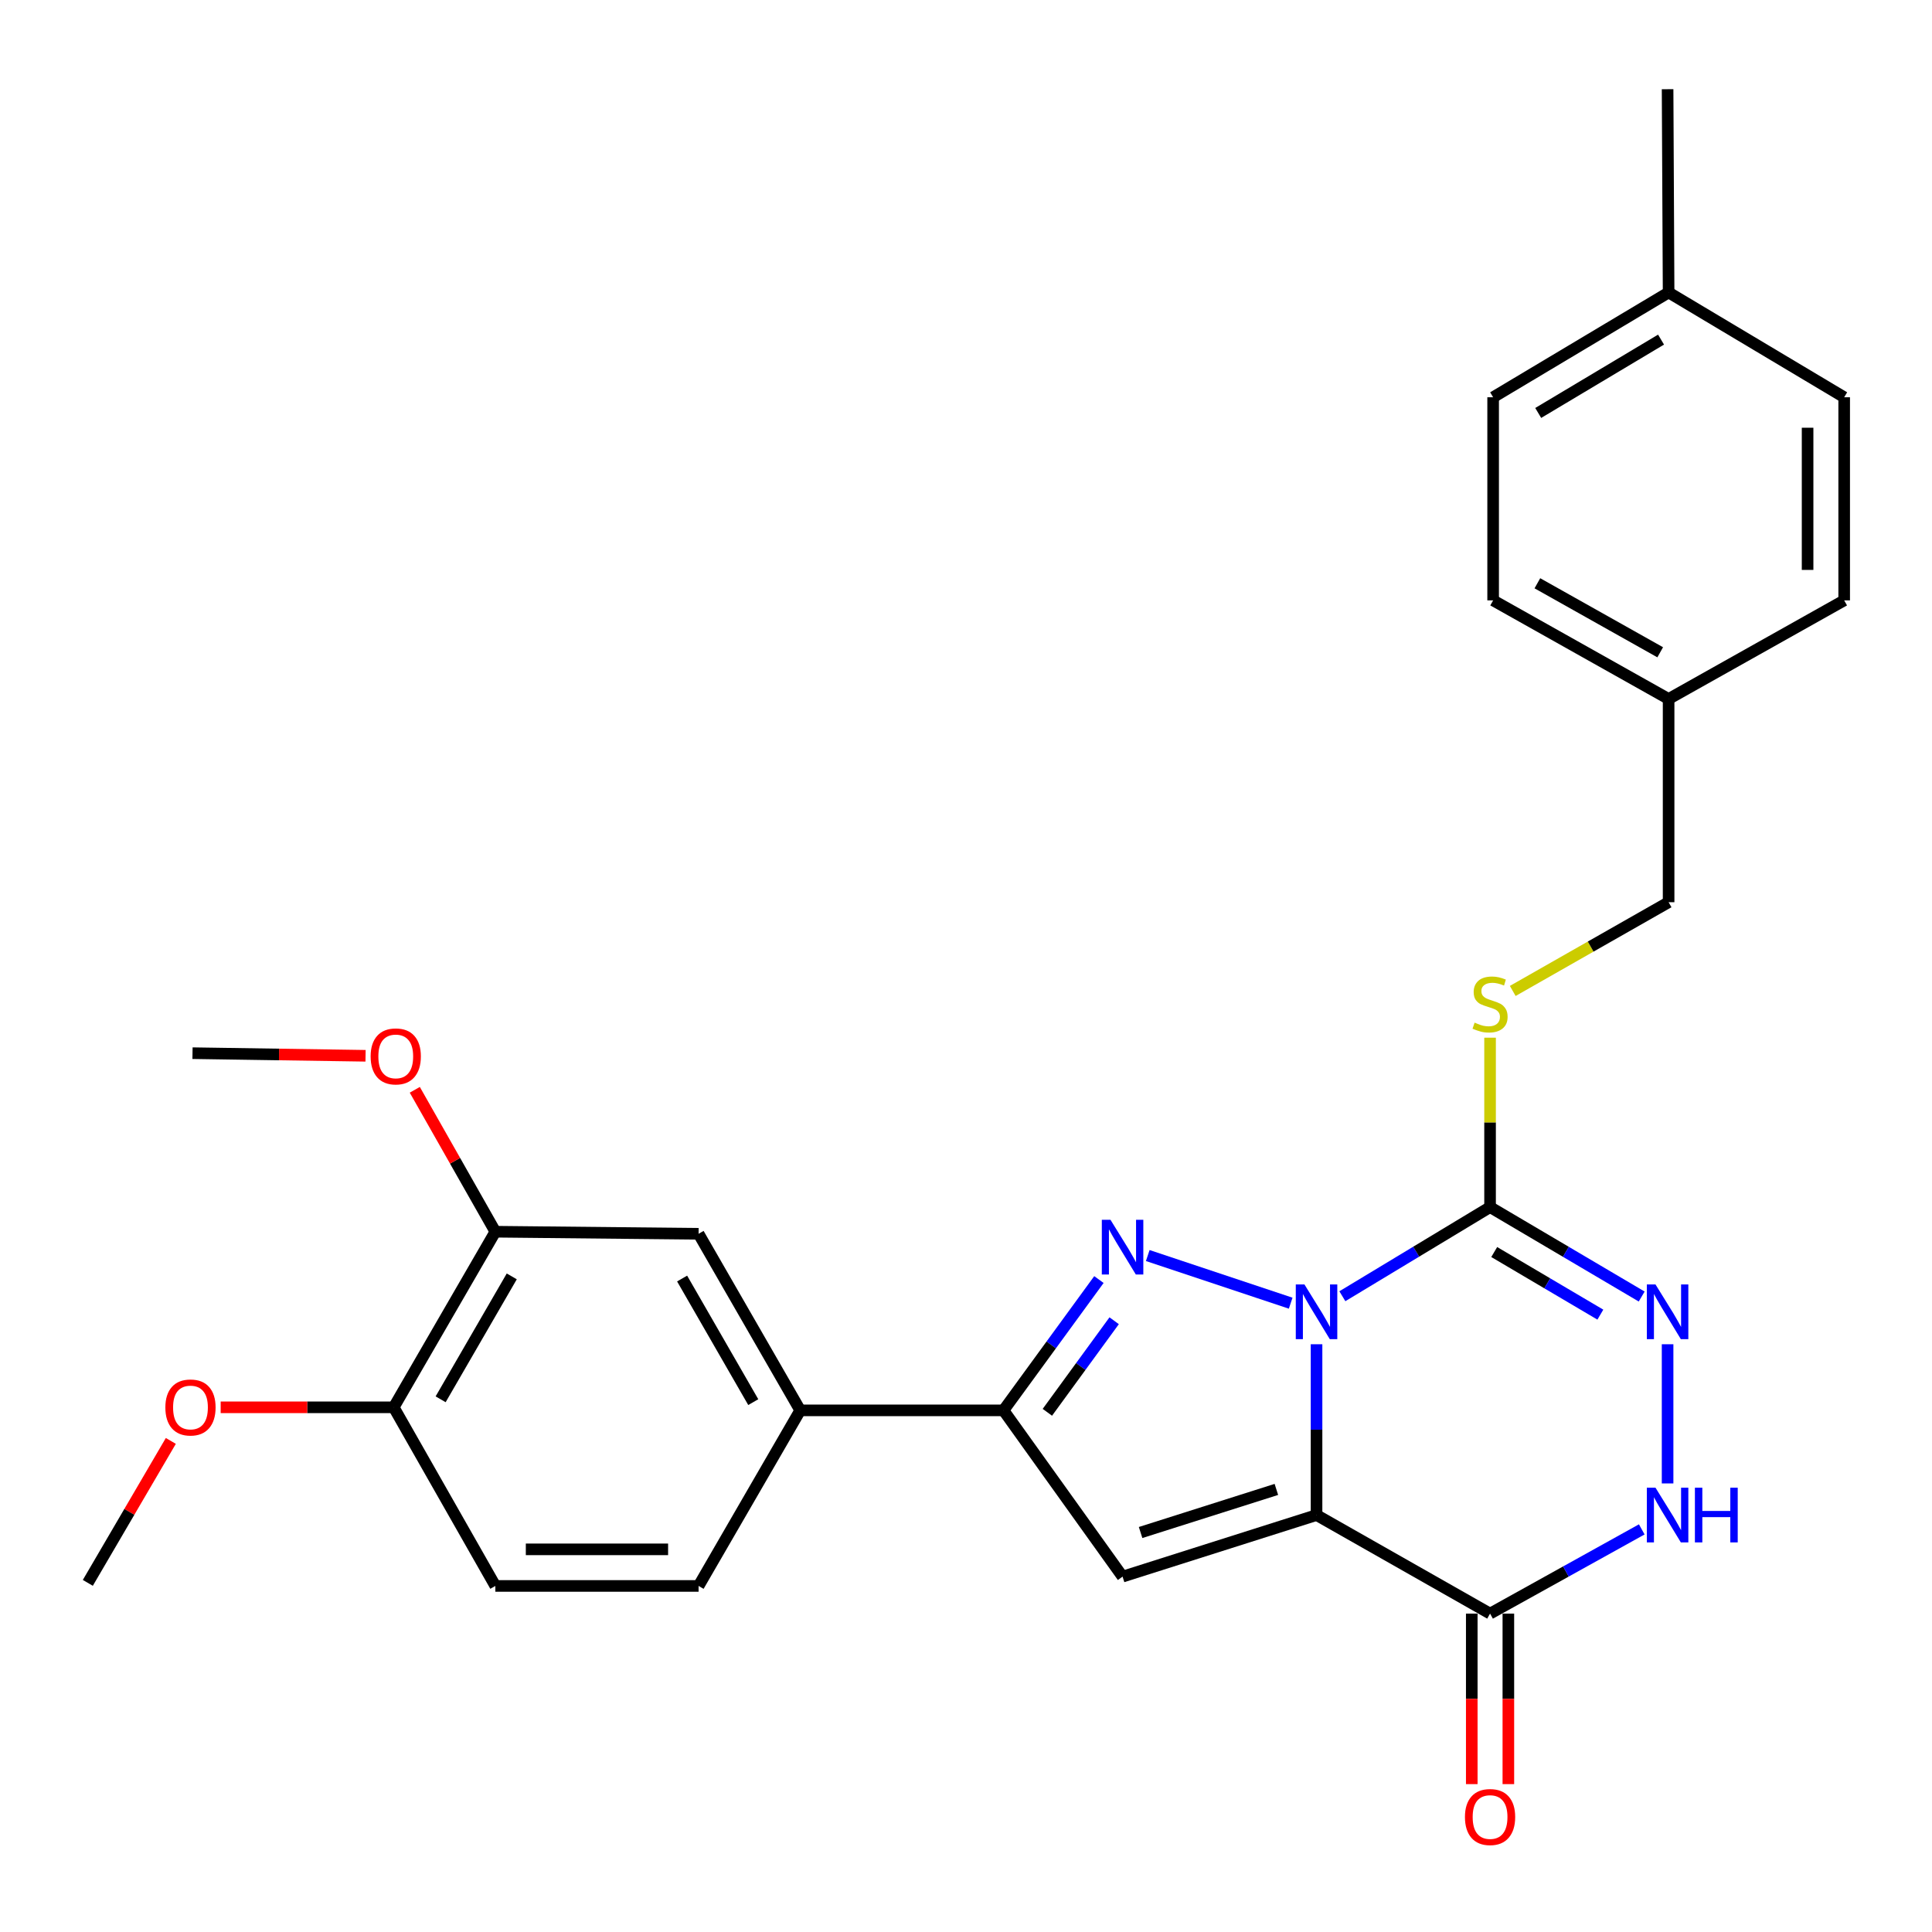 <?xml version='1.0' encoding='iso-8859-1'?>
<svg version='1.1' baseProfile='full'
              xmlns='http://www.w3.org/2000/svg'
                      xmlns:rdkit='http://www.rdkit.org/xml'
                      xmlns:xlink='http://www.w3.org/1999/xlink'
                  xml:space='preserve'
width='1000px' height='1000px' viewBox='0 0 1000 1000'>
<!-- END OF HEADER -->
<rect style='opacity:1.0;fill:#FFFFFF;stroke:none' width='1000' height='1000' x='0' y='0'> </rect>
<path class='bond-0' d='M 681.439,695.782 L 681.439,739.986' style='fill:none;fill-rule:evenodd;stroke:#0000FF;stroke-width:6px;stroke-linecap:butt;stroke-linejoin:miter;stroke-opacity:1' />
<path class='bond-0' d='M 681.439,739.986 L 681.439,784.189' style='fill:none;fill-rule:evenodd;stroke:#000000;stroke-width:6px;stroke-linecap:butt;stroke-linejoin:miter;stroke-opacity:1' />
<path class='bond-1' d='M 668.054,674.529 L 594.073,649.866' style='fill:none;fill-rule:evenodd;stroke:#0000FF;stroke-width:6px;stroke-linecap:butt;stroke-linejoin:miter;stroke-opacity:1' />
<path class='bond-2' d='M 694.802,670.928 L 733.028,647.861' style='fill:none;fill-rule:evenodd;stroke:#0000FF;stroke-width:6px;stroke-linecap:butt;stroke-linejoin:miter;stroke-opacity:1' />
<path class='bond-2' d='M 733.028,647.861 L 771.254,624.793' style='fill:none;fill-rule:evenodd;stroke:#000000;stroke-width:6px;stroke-linecap:butt;stroke-linejoin:miter;stroke-opacity:1' />
<path class='bond-3' d='M 681.439,784.189 L 581.04,816.06' style='fill:none;fill-rule:evenodd;stroke:#000000;stroke-width:6px;stroke-linecap:butt;stroke-linejoin:miter;stroke-opacity:1' />
<path class='bond-3' d='M 660.649,770.918 L 590.369,793.228' style='fill:none;fill-rule:evenodd;stroke:#000000;stroke-width:6px;stroke-linecap:butt;stroke-linejoin:miter;stroke-opacity:1' />
<path class='bond-4' d='M 681.439,784.189 L 771.254,835.2' style='fill:none;fill-rule:evenodd;stroke:#000000;stroke-width:6px;stroke-linecap:butt;stroke-linejoin:miter;stroke-opacity:1' />
<path class='bond-5' d='M 568.801,662.296 L 544.102,696.149' style='fill:none;fill-rule:evenodd;stroke:#0000FF;stroke-width:6px;stroke-linecap:butt;stroke-linejoin:miter;stroke-opacity:1' />
<path class='bond-5' d='M 544.102,696.149 L 519.402,730.002' style='fill:none;fill-rule:evenodd;stroke:#000000;stroke-width:6px;stroke-linecap:butt;stroke-linejoin:miter;stroke-opacity:1' />
<path class='bond-5' d='M 576.691,683.615 L 559.402,707.312' style='fill:none;fill-rule:evenodd;stroke:#0000FF;stroke-width:6px;stroke-linecap:butt;stroke-linejoin:miter;stroke-opacity:1' />
<path class='bond-5' d='M 559.402,707.312 L 542.112,731.009' style='fill:none;fill-rule:evenodd;stroke:#000000;stroke-width:6px;stroke-linecap:butt;stroke-linejoin:miter;stroke-opacity:1' />
<path class='bond-6' d='M 771.254,624.793 L 810.495,647.939' style='fill:none;fill-rule:evenodd;stroke:#000000;stroke-width:6px;stroke-linecap:butt;stroke-linejoin:miter;stroke-opacity:1' />
<path class='bond-6' d='M 810.495,647.939 L 849.735,671.084' style='fill:none;fill-rule:evenodd;stroke:#0000FF;stroke-width:6px;stroke-linecap:butt;stroke-linejoin:miter;stroke-opacity:1' />
<path class='bond-6' d='M 773.404,648.05 L 800.873,664.252' style='fill:none;fill-rule:evenodd;stroke:#000000;stroke-width:6px;stroke-linecap:butt;stroke-linejoin:miter;stroke-opacity:1' />
<path class='bond-6' d='M 800.873,664.252 L 828.341,680.453' style='fill:none;fill-rule:evenodd;stroke:#0000FF;stroke-width:6px;stroke-linecap:butt;stroke-linejoin:miter;stroke-opacity:1' />
<path class='bond-9' d='M 771.254,624.793 L 771.254,580.95' style='fill:none;fill-rule:evenodd;stroke:#000000;stroke-width:6px;stroke-linecap:butt;stroke-linejoin:miter;stroke-opacity:1' />
<path class='bond-9' d='M 771.254,580.95 L 771.254,537.106' style='fill:none;fill-rule:evenodd;stroke:#CCCC00;stroke-width:6px;stroke-linecap:butt;stroke-linejoin:miter;stroke-opacity:1' />
<path class='bond-28' d='M 581.04,816.06 L 519.402,730.002' style='fill:none;fill-rule:evenodd;stroke:#000000;stroke-width:6px;stroke-linecap:butt;stroke-linejoin:miter;stroke-opacity:1' />
<path class='bond-12' d='M 761.785,835.2 L 761.785,879.329' style='fill:none;fill-rule:evenodd;stroke:#000000;stroke-width:6px;stroke-linecap:butt;stroke-linejoin:miter;stroke-opacity:1' />
<path class='bond-12' d='M 761.785,879.329 L 761.785,923.458' style='fill:none;fill-rule:evenodd;stroke:#FF0000;stroke-width:6px;stroke-linecap:butt;stroke-linejoin:miter;stroke-opacity:1' />
<path class='bond-12' d='M 780.724,835.2 L 780.724,879.329' style='fill:none;fill-rule:evenodd;stroke:#000000;stroke-width:6px;stroke-linecap:butt;stroke-linejoin:miter;stroke-opacity:1' />
<path class='bond-12' d='M 780.724,879.329 L 780.724,923.458' style='fill:none;fill-rule:evenodd;stroke:#FF0000;stroke-width:6px;stroke-linecap:butt;stroke-linejoin:miter;stroke-opacity:1' />
<path class='bond-29' d='M 771.254,835.2 L 810.514,813.405' style='fill:none;fill-rule:evenodd;stroke:#000000;stroke-width:6px;stroke-linecap:butt;stroke-linejoin:miter;stroke-opacity:1' />
<path class='bond-29' d='M 810.514,813.405 L 849.774,791.61' style='fill:none;fill-rule:evenodd;stroke:#0000FF;stroke-width:6px;stroke-linecap:butt;stroke-linejoin:miter;stroke-opacity:1' />
<path class='bond-8' d='M 519.402,730.002 L 414.194,730.002' style='fill:none;fill-rule:evenodd;stroke:#000000;stroke-width:6px;stroke-linecap:butt;stroke-linejoin:miter;stroke-opacity:1' />
<path class='bond-7' d='M 863.142,695.782 L 863.142,767.819' style='fill:none;fill-rule:evenodd;stroke:#0000FF;stroke-width:6px;stroke-linecap:butt;stroke-linejoin:miter;stroke-opacity:1' />
<path class='bond-10' d='M 414.194,730.002 L 361.585,638.609' style='fill:none;fill-rule:evenodd;stroke:#000000;stroke-width:6px;stroke-linecap:butt;stroke-linejoin:miter;stroke-opacity:1' />
<path class='bond-10' d='M 389.888,725.741 L 353.062,661.766' style='fill:none;fill-rule:evenodd;stroke:#000000;stroke-width:6px;stroke-linecap:butt;stroke-linejoin:miter;stroke-opacity:1' />
<path class='bond-14' d='M 414.194,730.002 L 361.585,820.879' style='fill:none;fill-rule:evenodd;stroke:#000000;stroke-width:6px;stroke-linecap:butt;stroke-linejoin:miter;stroke-opacity:1' />
<path class='bond-16' d='M 782.993,512.913 L 823.33,489.95' style='fill:none;fill-rule:evenodd;stroke:#CCCC00;stroke-width:6px;stroke-linecap:butt;stroke-linejoin:miter;stroke-opacity:1' />
<path class='bond-16' d='M 823.33,489.95 L 863.668,466.986' style='fill:none;fill-rule:evenodd;stroke:#000000;stroke-width:6px;stroke-linecap:butt;stroke-linejoin:miter;stroke-opacity:1' />
<path class='bond-11' d='M 361.585,638.609 L 256.387,637.535' style='fill:none;fill-rule:evenodd;stroke:#000000;stroke-width:6px;stroke-linecap:butt;stroke-linejoin:miter;stroke-opacity:1' />
<path class='bond-18' d='M 256.387,637.535 L 235.543,600.808' style='fill:none;fill-rule:evenodd;stroke:#000000;stroke-width:6px;stroke-linecap:butt;stroke-linejoin:miter;stroke-opacity:1' />
<path class='bond-18' d='M 235.543,600.808 L 214.699,564.081' style='fill:none;fill-rule:evenodd;stroke:#FF0000;stroke-width:6px;stroke-linecap:butt;stroke-linejoin:miter;stroke-opacity:1' />
<path class='bond-31' d='M 256.387,637.535 L 203.788,728.423' style='fill:none;fill-rule:evenodd;stroke:#000000;stroke-width:6px;stroke-linecap:butt;stroke-linejoin:miter;stroke-opacity:1' />
<path class='bond-31' d='M 264.889,660.655 L 228.07,724.277' style='fill:none;fill-rule:evenodd;stroke:#000000;stroke-width:6px;stroke-linecap:butt;stroke-linejoin:miter;stroke-opacity:1' />
<path class='bond-13' d='M 203.788,728.423 L 256.387,820.879' style='fill:none;fill-rule:evenodd;stroke:#000000;stroke-width:6px;stroke-linecap:butt;stroke-linejoin:miter;stroke-opacity:1' />
<path class='bond-20' d='M 203.788,728.423 L 159.004,728.423' style='fill:none;fill-rule:evenodd;stroke:#000000;stroke-width:6px;stroke-linecap:butt;stroke-linejoin:miter;stroke-opacity:1' />
<path class='bond-20' d='M 159.004,728.423 L 114.22,728.423' style='fill:none;fill-rule:evenodd;stroke:#FF0000;stroke-width:6px;stroke-linecap:butt;stroke-linejoin:miter;stroke-opacity:1' />
<path class='bond-15' d='M 361.585,820.879 L 256.387,820.879' style='fill:none;fill-rule:evenodd;stroke:#000000;stroke-width:6px;stroke-linecap:butt;stroke-linejoin:miter;stroke-opacity:1' />
<path class='bond-15' d='M 345.805,801.94 L 272.166,801.94' style='fill:none;fill-rule:evenodd;stroke:#000000;stroke-width:6px;stroke-linecap:butt;stroke-linejoin:miter;stroke-opacity:1' />
<path class='bond-17' d='M 863.668,466.986 L 863.668,361.788' style='fill:none;fill-rule:evenodd;stroke:#000000;stroke-width:6px;stroke-linecap:butt;stroke-linejoin:miter;stroke-opacity:1' />
<path class='bond-21' d='M 863.668,361.788 L 954.545,310.757' style='fill:none;fill-rule:evenodd;stroke:#000000;stroke-width:6px;stroke-linecap:butt;stroke-linejoin:miter;stroke-opacity:1' />
<path class='bond-22' d='M 863.668,361.788 L 772.843,310.757' style='fill:none;fill-rule:evenodd;stroke:#000000;stroke-width:6px;stroke-linecap:butt;stroke-linejoin:miter;stroke-opacity:1' />
<path class='bond-22' d='M 859.321,337.622 L 795.744,301.9' style='fill:none;fill-rule:evenodd;stroke:#000000;stroke-width:6px;stroke-linecap:butt;stroke-linejoin:miter;stroke-opacity:1' />
<path class='bond-26' d='M 189.21,546.474 L 144.426,545.798' style='fill:none;fill-rule:evenodd;stroke:#FF0000;stroke-width:6px;stroke-linecap:butt;stroke-linejoin:miter;stroke-opacity:1' />
<path class='bond-26' d='M 144.426,545.798 L 99.642,545.122' style='fill:none;fill-rule:evenodd;stroke:#000000;stroke-width:6px;stroke-linecap:butt;stroke-linejoin:miter;stroke-opacity:1' />
<path class='bond-19' d='M 863.668,151.382 L 772.843,205.623' style='fill:none;fill-rule:evenodd;stroke:#000000;stroke-width:6px;stroke-linecap:butt;stroke-linejoin:miter;stroke-opacity:1' />
<path class='bond-19' d='M 859.755,175.779 L 796.177,213.747' style='fill:none;fill-rule:evenodd;stroke:#000000;stroke-width:6px;stroke-linecap:butt;stroke-linejoin:miter;stroke-opacity:1' />
<path class='bond-25' d='M 863.668,151.382 L 863.142,46.174' style='fill:none;fill-rule:evenodd;stroke:#000000;stroke-width:6px;stroke-linecap:butt;stroke-linejoin:miter;stroke-opacity:1' />
<path class='bond-30' d='M 863.668,151.382 L 954.545,205.623' style='fill:none;fill-rule:evenodd;stroke:#000000;stroke-width:6px;stroke-linecap:butt;stroke-linejoin:miter;stroke-opacity:1' />
<path class='bond-27' d='M 88.42,745.815 L 66.937,782.553' style='fill:none;fill-rule:evenodd;stroke:#FF0000;stroke-width:6px;stroke-linecap:butt;stroke-linejoin:miter;stroke-opacity:1' />
<path class='bond-27' d='M 66.937,782.553 L 45.455,819.29' style='fill:none;fill-rule:evenodd;stroke:#000000;stroke-width:6px;stroke-linecap:butt;stroke-linejoin:miter;stroke-opacity:1' />
<path class='bond-24' d='M 954.545,310.757 L 954.545,205.623' style='fill:none;fill-rule:evenodd;stroke:#000000;stroke-width:6px;stroke-linecap:butt;stroke-linejoin:miter;stroke-opacity:1' />
<path class='bond-24' d='M 935.606,294.987 L 935.606,221.393' style='fill:none;fill-rule:evenodd;stroke:#000000;stroke-width:6px;stroke-linecap:butt;stroke-linejoin:miter;stroke-opacity:1' />
<path class='bond-23' d='M 772.843,310.757 L 772.843,205.623' style='fill:none;fill-rule:evenodd;stroke:#000000;stroke-width:6px;stroke-linecap:butt;stroke-linejoin:miter;stroke-opacity:1' />
<path  class='atom-0' d='M 675.179 664.832
L 684.459 679.832
Q 685.379 681.312, 686.859 683.992
Q 688.339 686.672, 688.419 686.832
L 688.419 664.832
L 692.179 664.832
L 692.179 693.152
L 688.299 693.152
L 678.339 676.752
Q 677.179 674.832, 675.939 672.632
Q 674.739 670.432, 674.379 669.752
L 674.379 693.152
L 670.699 693.152
L 670.699 664.832
L 675.179 664.832
' fill='#0000FF'/>
<path  class='atom-2' d='M 574.78 631.362
L 584.06 646.362
Q 584.98 647.842, 586.46 650.522
Q 587.94 653.202, 588.02 653.362
L 588.02 631.362
L 591.78 631.362
L 591.78 659.682
L 587.9 659.682
L 577.94 643.282
Q 576.78 641.362, 575.54 639.162
Q 574.34 636.962, 573.98 636.282
L 573.98 659.682
L 570.3 659.682
L 570.3 631.362
L 574.78 631.362
' fill='#0000FF'/>
<path  class='atom-7' d='M 856.882 664.832
L 866.162 679.832
Q 867.082 681.312, 868.562 683.992
Q 870.042 686.672, 870.122 686.832
L 870.122 664.832
L 873.882 664.832
L 873.882 693.152
L 870.002 693.152
L 860.042 676.752
Q 858.882 674.832, 857.642 672.632
Q 856.442 670.432, 856.082 669.752
L 856.082 693.152
L 852.402 693.152
L 852.402 664.832
L 856.882 664.832
' fill='#0000FF'/>
<path  class='atom-8' d='M 856.882 770.029
L 866.162 785.029
Q 867.082 786.509, 868.562 789.189
Q 870.042 791.869, 870.122 792.029
L 870.122 770.029
L 873.882 770.029
L 873.882 798.349
L 870.002 798.349
L 860.042 781.949
Q 858.882 780.029, 857.642 777.829
Q 856.442 775.629, 856.082 774.949
L 856.082 798.349
L 852.402 798.349
L 852.402 770.029
L 856.882 770.029
' fill='#0000FF'/>
<path  class='atom-8' d='M 877.282 770.029
L 881.122 770.029
L 881.122 782.069
L 895.602 782.069
L 895.602 770.029
L 899.442 770.029
L 899.442 798.349
L 895.602 798.349
L 895.602 785.269
L 881.122 785.269
L 881.122 798.349
L 877.282 798.349
L 877.282 770.029
' fill='#0000FF'/>
<path  class='atom-10' d='M 763.254 529.316
Q 763.574 529.436, 764.894 529.996
Q 766.214 530.556, 767.654 530.916
Q 769.134 531.236, 770.574 531.236
Q 773.254 531.236, 774.814 529.956
Q 776.374 528.636, 776.374 526.356
Q 776.374 524.796, 775.574 523.836
Q 774.814 522.876, 773.614 522.356
Q 772.414 521.836, 770.414 521.236
Q 767.894 520.476, 766.374 519.756
Q 764.894 519.036, 763.814 517.516
Q 762.774 515.996, 762.774 513.436
Q 762.774 509.876, 765.174 507.676
Q 767.614 505.476, 772.414 505.476
Q 775.694 505.476, 779.414 507.036
L 778.494 510.116
Q 775.094 508.716, 772.534 508.716
Q 769.774 508.716, 768.254 509.876
Q 766.734 510.996, 766.774 512.956
Q 766.774 514.476, 767.534 515.396
Q 768.334 516.316, 769.454 516.836
Q 770.614 517.356, 772.534 517.956
Q 775.094 518.756, 776.614 519.556
Q 778.134 520.356, 779.214 521.996
Q 780.334 523.596, 780.334 526.356
Q 780.334 530.276, 777.694 532.396
Q 775.094 534.476, 770.734 534.476
Q 768.214 534.476, 766.294 533.916
Q 764.414 533.396, 762.174 532.476
L 763.254 529.316
' fill='#CCCC00'/>
<path  class='atom-13' d='M 758.254 940.488
Q 758.254 933.688, 761.614 929.888
Q 764.974 926.088, 771.254 926.088
Q 777.534 926.088, 780.894 929.888
Q 784.254 933.688, 784.254 940.488
Q 784.254 947.368, 780.854 951.288
Q 777.454 955.168, 771.254 955.168
Q 765.014 955.168, 761.614 951.288
Q 758.254 947.408, 758.254 940.488
M 771.254 951.968
Q 775.574 951.968, 777.894 949.088
Q 780.254 946.168, 780.254 940.488
Q 780.254 934.928, 777.894 932.128
Q 775.574 929.288, 771.254 929.288
Q 766.934 929.288, 764.574 932.088
Q 762.254 934.888, 762.254 940.488
Q 762.254 946.208, 764.574 949.088
Q 766.934 951.968, 771.254 951.968
' fill='#FF0000'/>
<path  class='atom-19' d='M 191.84 546.791
Q 191.84 539.991, 195.2 536.191
Q 198.56 532.391, 204.84 532.391
Q 211.12 532.391, 214.48 536.191
Q 217.84 539.991, 217.84 546.791
Q 217.84 553.671, 214.44 557.591
Q 211.04 561.471, 204.84 561.471
Q 198.6 561.471, 195.2 557.591
Q 191.84 553.711, 191.84 546.791
M 204.84 558.271
Q 209.16 558.271, 211.48 555.391
Q 213.84 552.471, 213.84 546.791
Q 213.84 541.231, 211.48 538.431
Q 209.16 535.591, 204.84 535.591
Q 200.52 535.591, 198.16 538.391
Q 195.84 541.191, 195.84 546.791
Q 195.84 552.511, 198.16 555.391
Q 200.52 558.271, 204.84 558.271
' fill='#FF0000'/>
<path  class='atom-21' d='M 85.59 728.503
Q 85.59 721.703, 88.95 717.903
Q 92.31 714.103, 98.59 714.103
Q 104.87 714.103, 108.23 717.903
Q 111.59 721.703, 111.59 728.503
Q 111.59 735.383, 108.19 739.303
Q 104.79 743.183, 98.59 743.183
Q 92.35 743.183, 88.95 739.303
Q 85.59 735.423, 85.59 728.503
M 98.59 739.983
Q 102.91 739.983, 105.23 737.103
Q 107.59 734.183, 107.59 728.503
Q 107.59 722.943, 105.23 720.143
Q 102.91 717.303, 98.59 717.303
Q 94.27 717.303, 91.91 720.103
Q 89.59 722.903, 89.59 728.503
Q 89.59 734.223, 91.91 737.103
Q 94.27 739.983, 98.59 739.983
' fill='#FF0000'/>
</svg>
